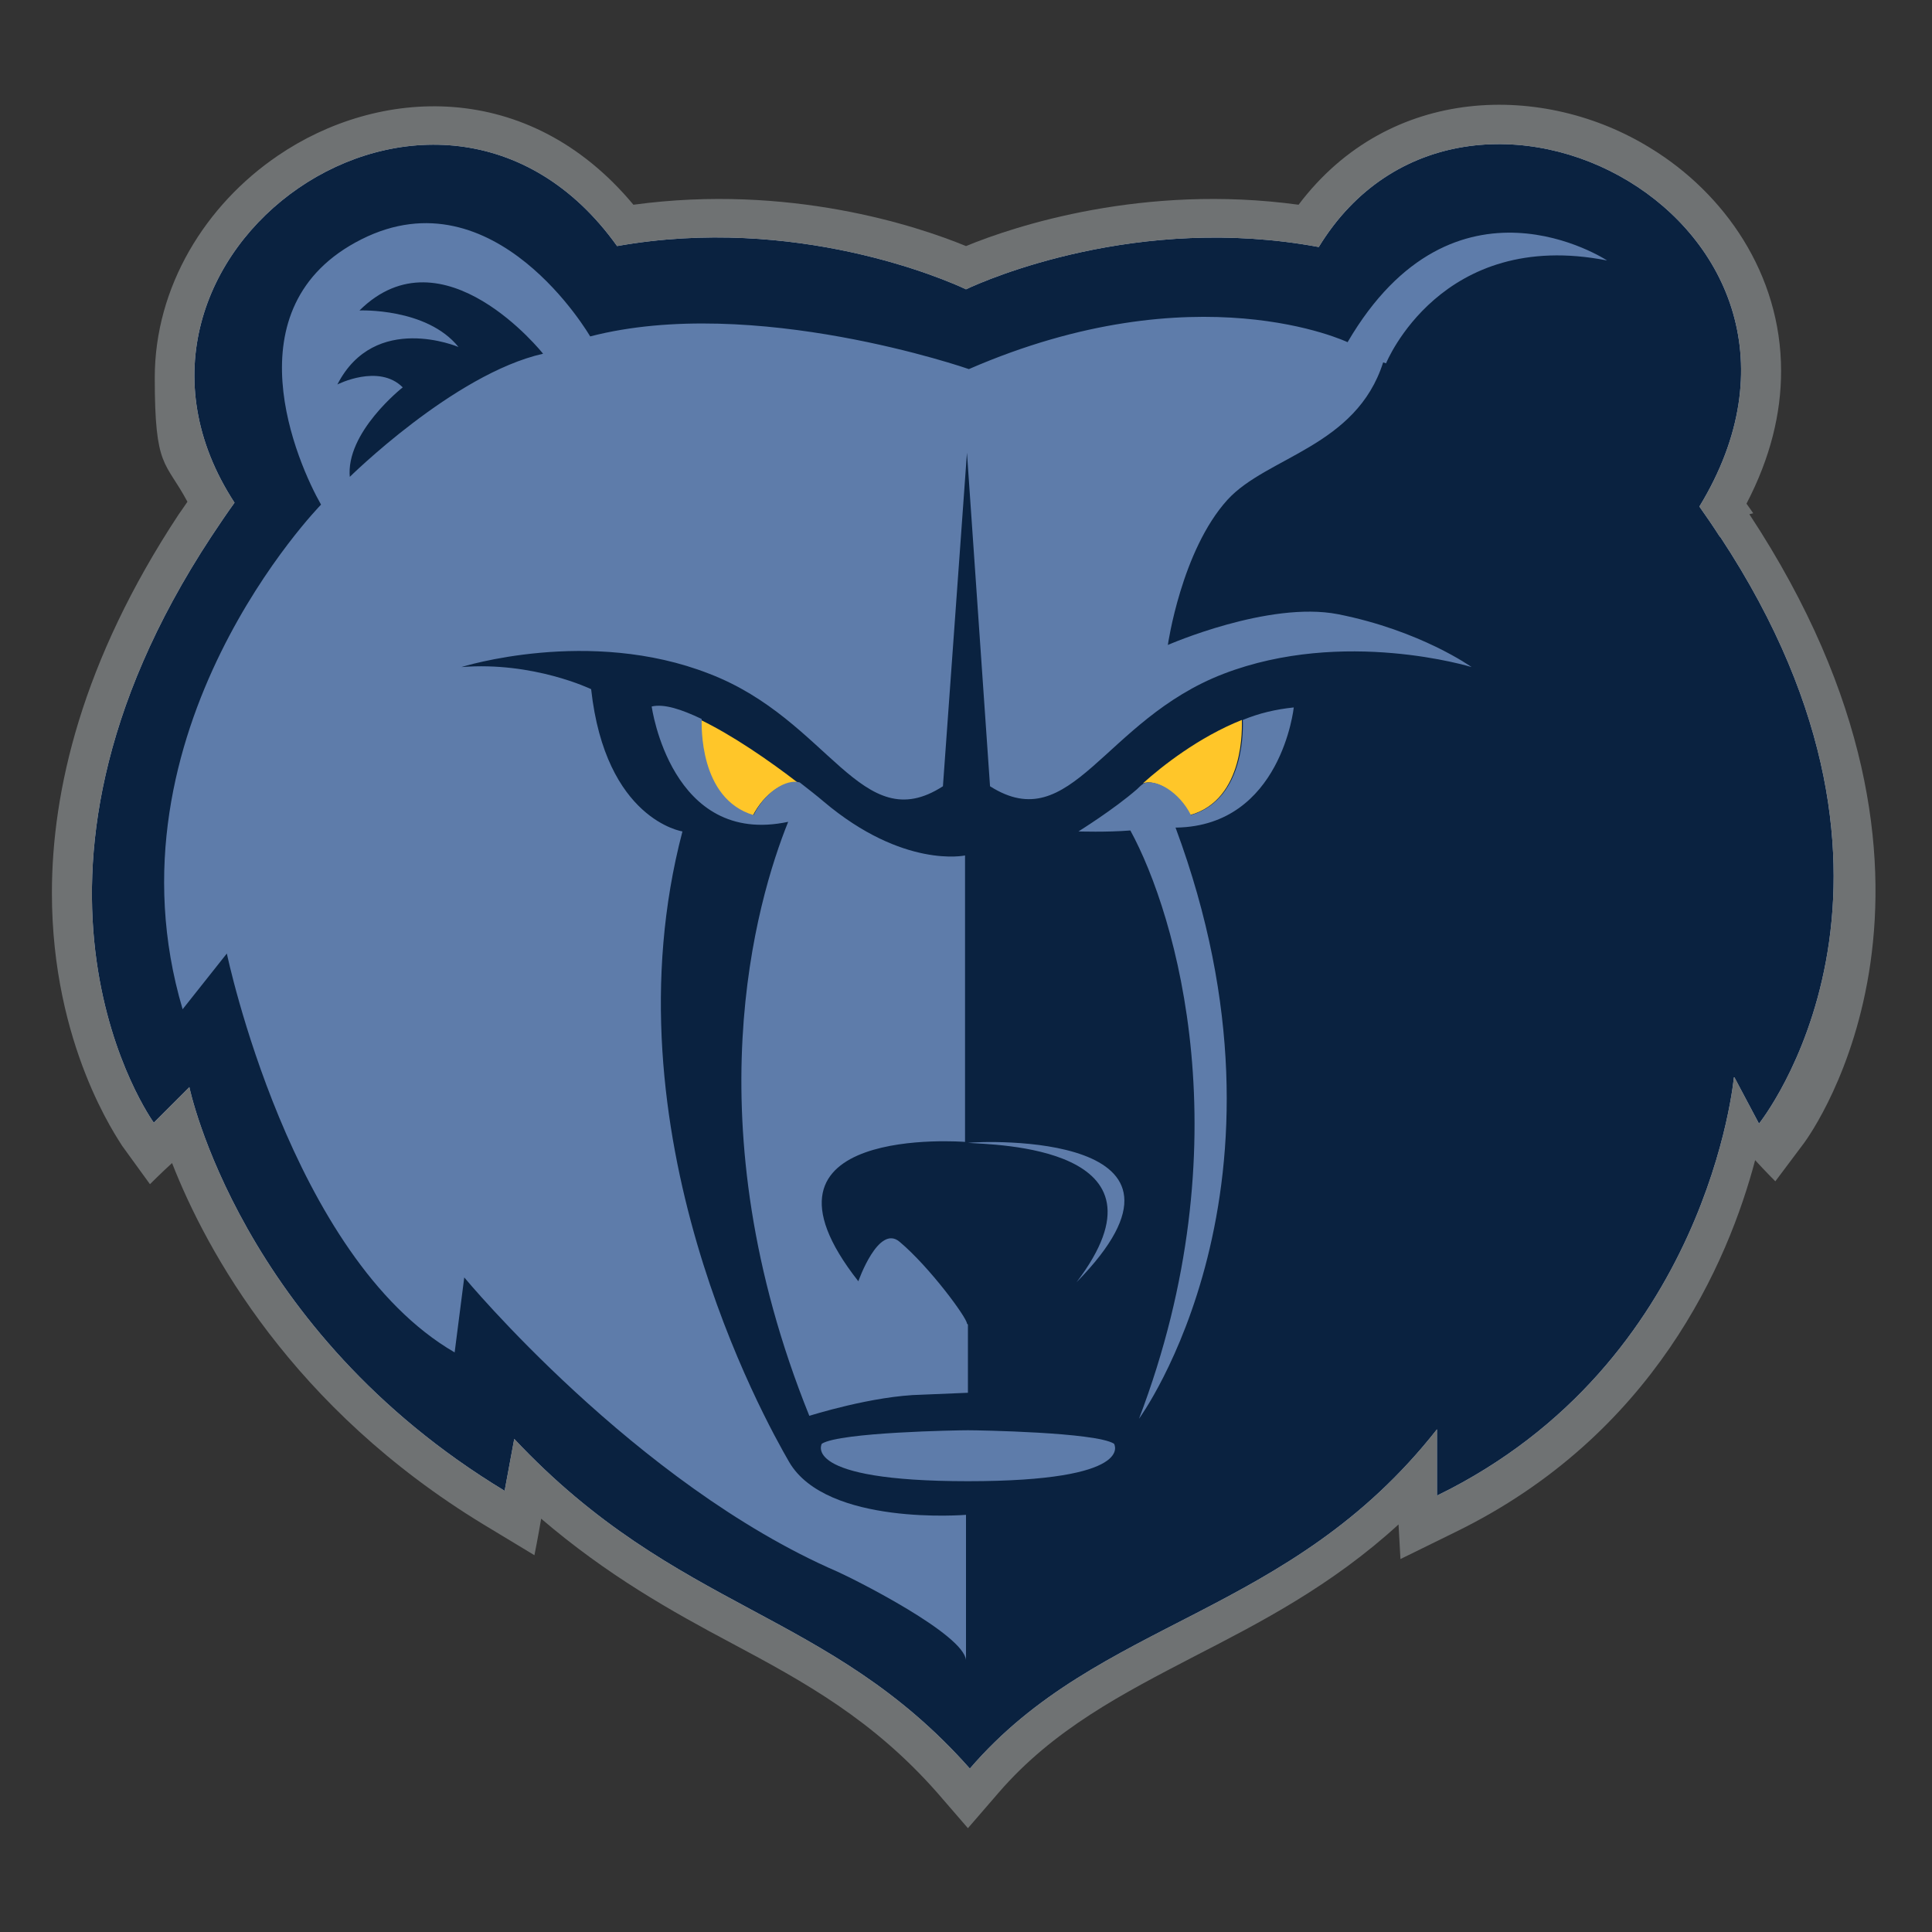 <svg viewBox="0 0 201 201" version="1.1" xmlns="http://www.w3.org/2000/svg">
  <rect x="0" y="0" width="201" height="201" fill="#333333" stroke="none"/>
  <defs>
    <style>
      .cls-1 {
        fill: #6f7273;
      }

      .cls-2 {
        fill: #fff;
      }

      .cls-3 {
        fill: #5e7caa;
      }

      .cls-4 {
        fill: #ffc629;
      }

      .cls-5 {
        fill: #0a2240;
      }
    </style>
  </defs>
  
  <g>
    <g id="Layer_2">
      <g id="Layer_1-2">
        <g id="memphis_grizzlies">
          <path d="M182.4,53.4h0s0,0,0,0c0,0-.4-.6-.7-1,2.5-4.8,3.6-9.4,3.6-13.8,0-10.1-5.9-18.5-13.6-23.2-11-6.8-27.1-6.7-36.6,5.9-16.1-2.2-29.5,2.2-34.6,4.3-5.1-2.1-18.4-6.5-34.6-4.3-11-13.2-26.6-12.2-37-5.1-7.5,5.1-12.8,13.6-12.8,23.1s1.1,8.6,3.4,12.9c-.4.6-.9,1.3-.9,1.3-10.1,15.3-13.2,28.8-13.2,39.4,0,15.9,6.9,25.6,7.3,26.3l2.9,4s1.2-1.2,2.3-2.2c3.6,9.2,12.5,25.5,32.4,37.6l5.3,3.2s.4-2,.7-3.8c6.9,5.9,13.5,9.6,19.9,13,7.5,4,14.6,7.9,21.3,15.5l3.2,3.7,3.2-3.7c5.7-6.6,12.9-10.3,20.4-14.2,6.8-3.5,14.2-7.3,21.2-13.7.1,1.8.2,3.6.2,3.6l5.7-2.8c20.7-10.1,28.4-28.1,31.2-38.7,1,1.1,2.1,2.2,2.1,2.2l3-4c.8-1.1,19.5-27.1-5.7-65.4h0Z" class="cls-1"></path>
          <path d="M178.9,55.8c-.7-1.1-1.4-2.1-2.1-3.1,17.9-29.4-24.4-51.9-39.6-27-18.8-3.5-34.6,3.4-36.7,4.4-2.1-1-17.7-7.8-36.3-4.5C45.7-.3,7.6,26.5,24.4,52.3c-.8,1.1-1.6,2.3-2.4,3.5-23.9,36.3-6,61-6,61l3.7-3.7s5.2,25.3,32.8,42l1-5.4c17,18.1,32.7,17.7,47.4,34.3,13.5-15.7,33.2-15.7,48.6-35.3v6.9c28.3-13.8,30.9-43.6,30.9-43.6l2.6,4.9s19.9-24.7-4-61h0Z" class="cls-2"></path>
          <path d="M178.9,55.8c-.7-1.1-1.4-2.1-2.1-3.1,17.9-29.4-24.4-51.9-39.6-27-18.8-3.5-34.6,3.4-36.7,4.4-2.1-1-17.7-7.8-36.3-4.5C45.7-.3,7.6,26.5,24.4,52.3c-.8,1.1-1.6,2.3-2.4,3.5-23.9,36.3-6,61-6,61l3.7-3.7s5.2,25.3,32.8,42l1-5.4c17,18.1,32.7,17.7,47.4,34.3,13.5-15.7,33.2-15.7,48.6-35.3v6.9c28.3-13.8,30.9-43.6,30.9-43.6l2.6,4.9s19.9-24.7-4-61h0Z" class="cls-5"></path>
          <path d="M129.2,74.9c0,.5.4,8.3-5.4,9.9-1.2-2.4-3.6-3.8-4.9-3.3,2-1.8,5.8-4.8,10.3-6.6ZM72.9,74.9c0,.6-.3,8.3,5.4,10,1.2-2.4,3.4-3.8,4.8-3.4-3.1-2.4-6.9-5-10.2-6.6h0Z" class="cls-4"></path>
          <path d="M100.7,118.9c1.6-.2,26.7-1.2,11.3,14.5,10.8-14.2-8.7-14.3-11.3-14.5ZM144.2,37.8s5.7-14.1,23-10.7c0,0-15.9-10.5-27,8.5,0,0-15.7-7.5-39.4,2.8,0,0-22.4-7.8-39.4-3.4,0,0-9.9-17.1-23.8-10.1-13.9,7-6.6,23.4-4.2,27.6,0,0-23,23.5-14.4,52.5l4.6-5.8s6.6,31.6,23.7,41.5l1-7.8s17.8,21.5,38.8,30.6c2,.9,13.1,6.5,13.4,9.2v-15.1s-14.5,1.2-18.4-5.5c-2.6-4.5-19.3-34.4-11.1-65.6,0,0-8-1.2-9.5-14.8,0,0-6-2.9-13.5-2.3,0,0,13.3-4.2,25.8.7,12.5,4.8,15.8,17.2,24.3,11.7l2.5-34.7,2.4,34.7c8.5,5.4,11.8-6.9,24.3-11.7,12.5-4.8,25.8-.7,25.8-.7,0,0-5.3-3.8-13.9-5.5-7.2-1.4-17.7,3.2-17.7,3.2,0,0,1.4-9.8,6.2-15.1,4.1-4.5,13.4-5.5,16.2-14.3h0ZM36.4,49.7c-.5-4.7,5.5-9.4,5.5-9.4-2.5-2.5-6.8-.3-6.8-.3,3.9-7.6,12.6-3.9,12.6-3.9-3.3-4.1-10.3-3.8-10.3-3.8,8.7-8.6,19.1,4.5,19.1,4.5-9.3,2.1-20.2,12.9-20.2,12.9ZM129,75c0,0,.1,0,.2,0h0c0,0-.1,0-.2,0ZM122.3,86.1c13.9,37.4-3.8,61.5-3.8,61.5,10.9-28.6,3.9-52.4-.9-61.2-2.5.2-5.4.1-5.4.1,0,0,3.7-2.3,6.1-4.4.2-.2.4-.4.7-.6,0,0,0,0,0,0,1.3-.5,3.7.9,4.9,3.3,5.8-1.7,5.4-9.4,5.4-9.9,1.7-.7,3.4-1.1,5.3-1.3,0,0-1.3,12.3-12.2,12.5h0ZM100.7,154.1c-17.5,0-15.2-3.9-15.2-3.9,1.9-1.2,14.2-1.4,15.2-1.4s13.3.2,15.2,1.4c0,0,2.4,3.9-15.2,3.9ZM73,74.9h0,0ZM100.7,137.8v7.1l-4.8.2c-5.1.1-11.7,2.2-11.7,2.2-12.3-30.5-5.5-53.6-2.2-61.8-12.2,2.6-14.2-12-14.2-12,1.3-.3,3.1.3,5.2,1.3,0,.6-.3,8.3,5.4,10,1.2-2.4,3.4-3.8,4.8-3.4.9.7,1.8,1.4,2.5,2,8.3,7,14.7,5.6,14.7,5.6,0,0,0,26.6,0,29.8,0,0-24-1.9-11.1,14.5,0,0,2.1-6,4.3-4.1,3.1,2.6,7,7.9,7,8.5h0Z" class="cls-3"></path>
        </g>
      </g>
    </g>
  </g>
</svg>